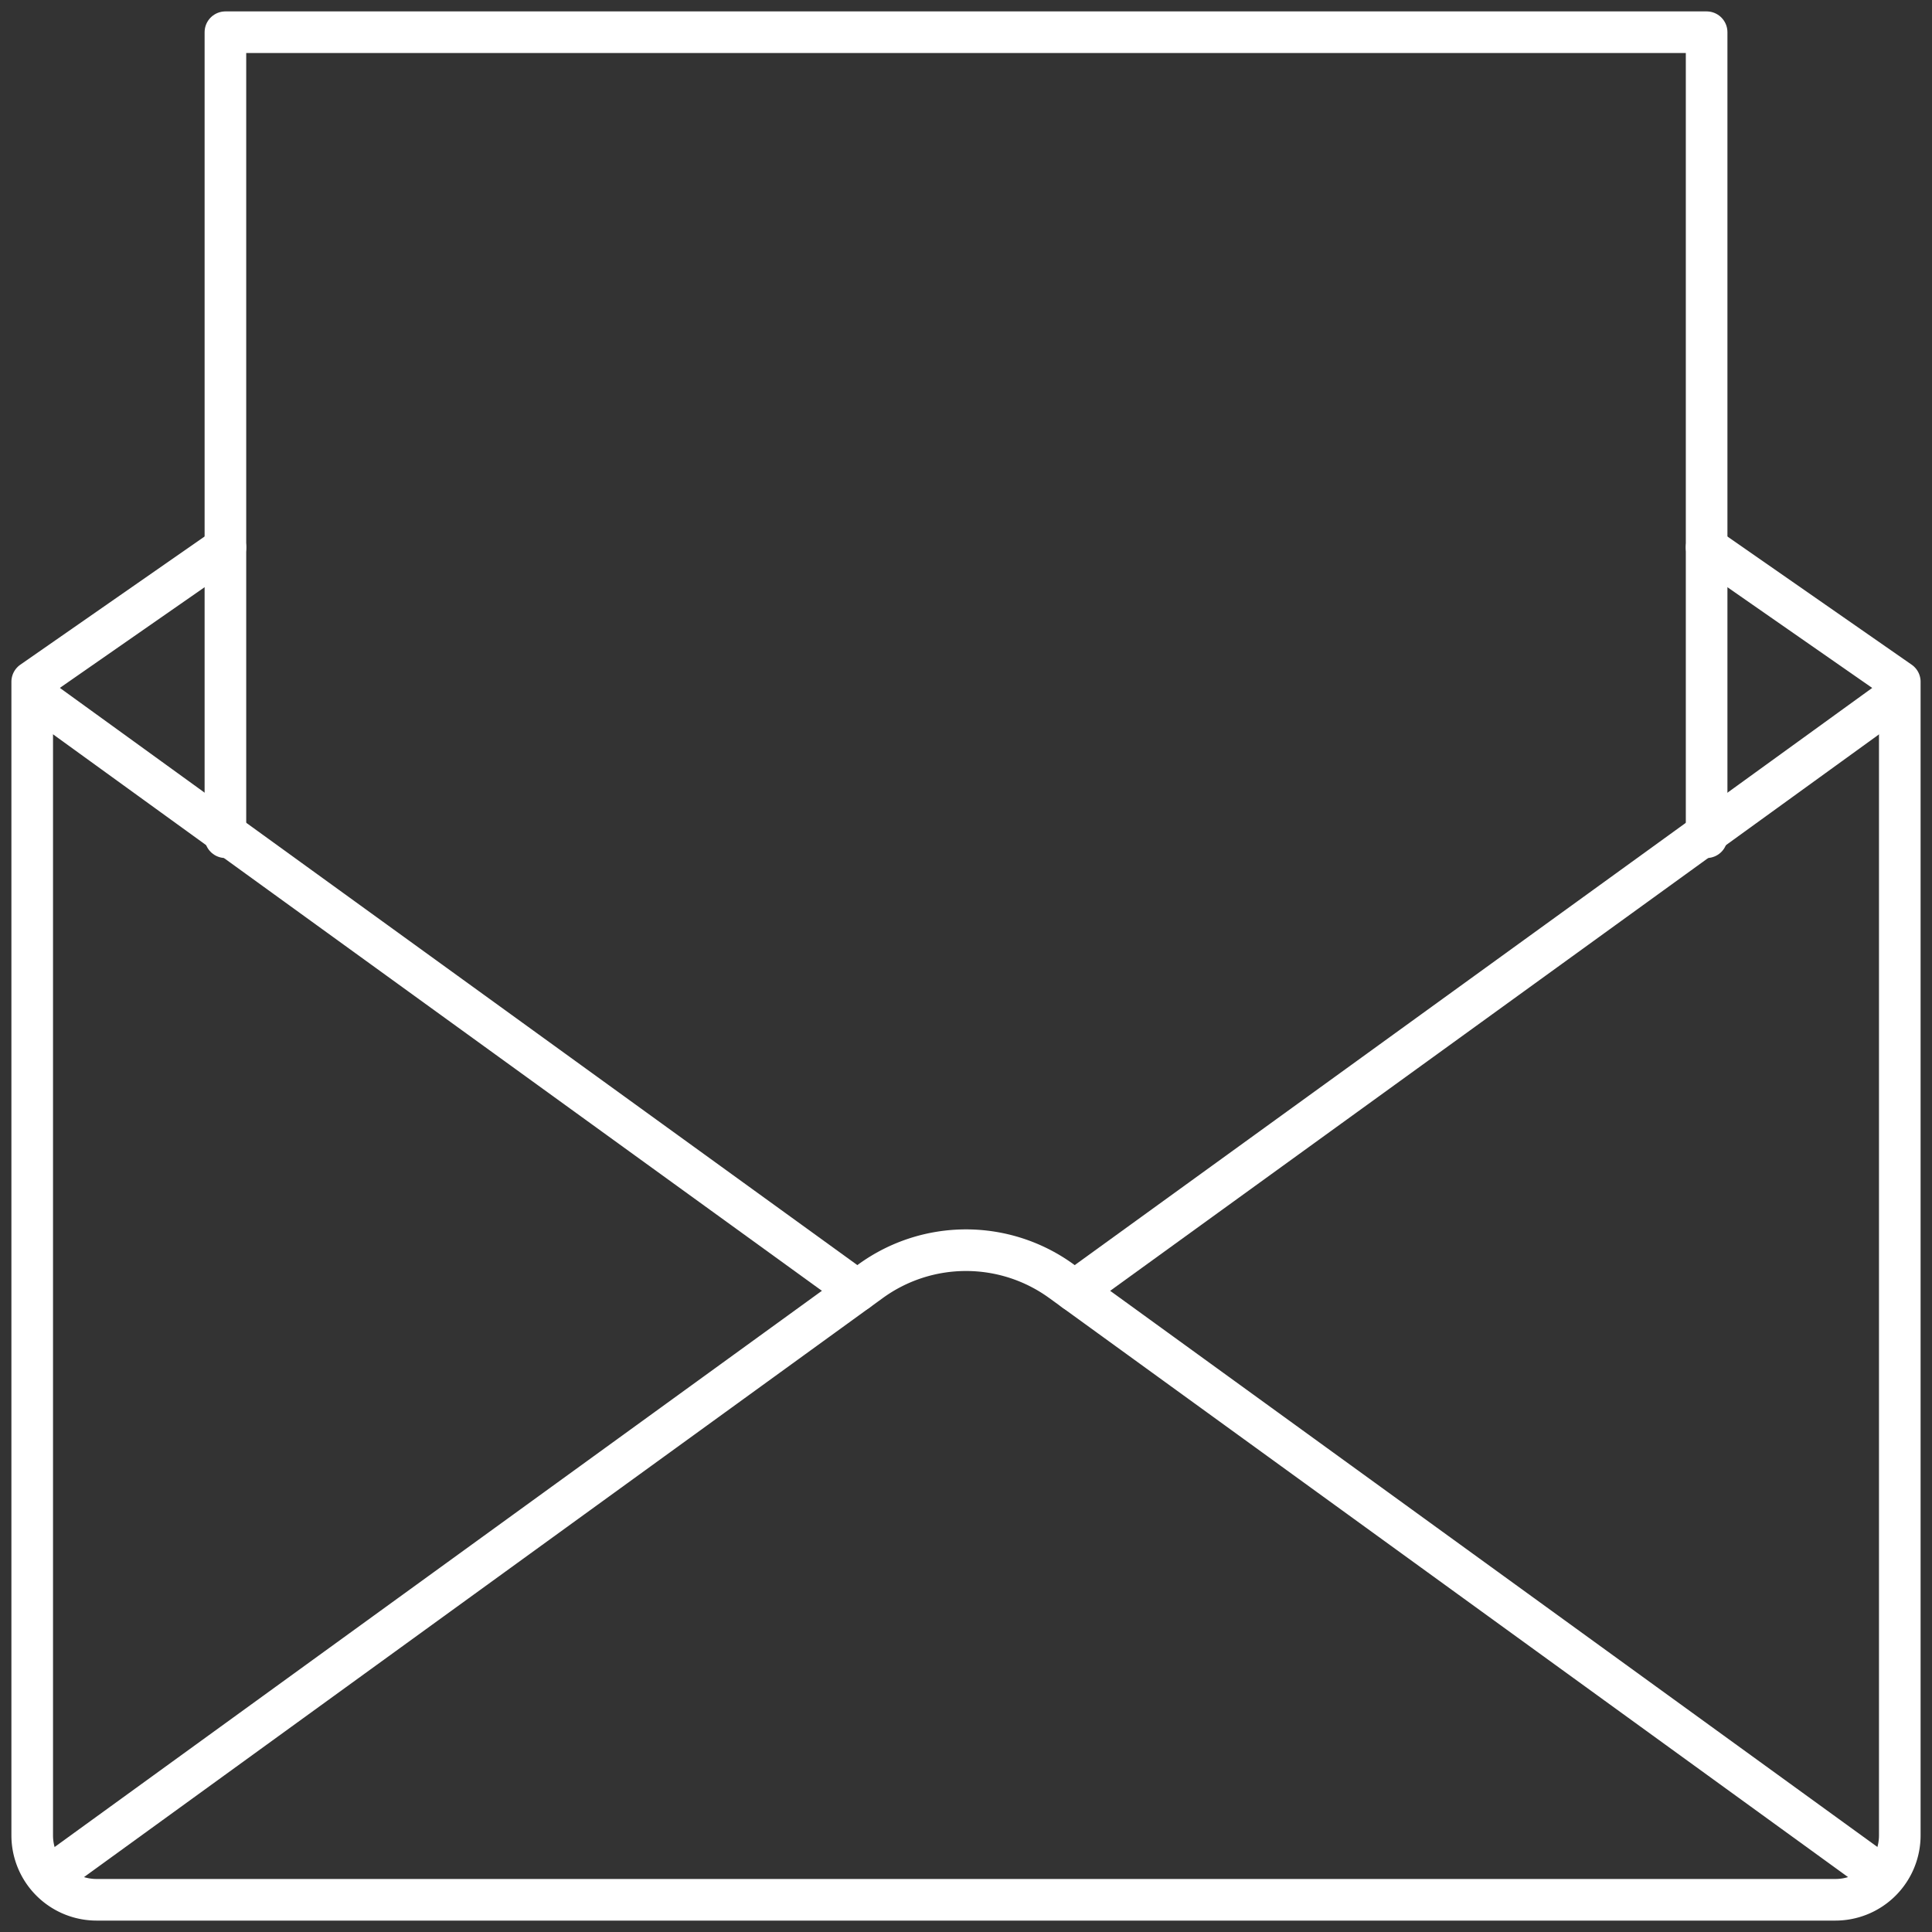 <svg xmlns="http://www.w3.org/2000/svg" xmlns:xlink="http://www.w3.org/1999/xlink" id="Group_2" data-name="Group 2" width="52" height="52" viewBox="0 0 52 52"><rect x="0" y="0" width="52" height="52" fill="#333333" stroke="none"/><defs><clipPath id="clip-path"><rect id="Rectangle_98" data-name="Rectangle 98" width="52" height="52" transform="translate(0 0)" fill="none" stroke="#fff" stroke-width="1.12"></rect></clipPath></defs><g id="Group_1" data-name="Group 1" clip-path="url(#clip-path)"><path id="Path_1" data-name="Path 1" d="M.833,36.187,22.819,20.249a4.37,4.37,0,0,1,5.141,0L49.947,36.187" transform="translate(0.611 14.236)" fill="none" stroke="#fff" stroke-linecap="round" stroke-linejoin="round" stroke-width="1.12"></path><line id="Line_9" data-name="Line 9" y1="16.002" x2="22.11" transform="translate(28.926 18.74)" fill="none" stroke="#fff" stroke-linecap="round" stroke-linejoin="round" stroke-width="1.12"></line><line id="Line_10" data-name="Line 10" x2="22.109" y2="16.002" transform="translate(0.966 18.739)" fill="none" stroke="#fff" stroke-linecap="round" stroke-linejoin="round" stroke-width="1.12"></line><path id="Path_2" data-name="Path 2" d="M5.7,8.5.5,12.117V43.167A1.734,1.734,0,0,0,2.233,44.9h46.8a1.734,1.734,0,0,0,1.733-1.733V12.117L45.567,8.5" transform="translate(0.367 6.233)" fill="none" stroke="#fff" stroke-linecap="round" stroke-linejoin="round" stroke-width="1.12"></path><path id="Path_3" data-name="Path 3" d="M3.5,22.167V.5H43.367V22.167" transform="translate(2.567 0.367)" fill="none" stroke="#fff" stroke-linecap="round" stroke-linejoin="round" stroke-width="1.12"></path></g></svg>